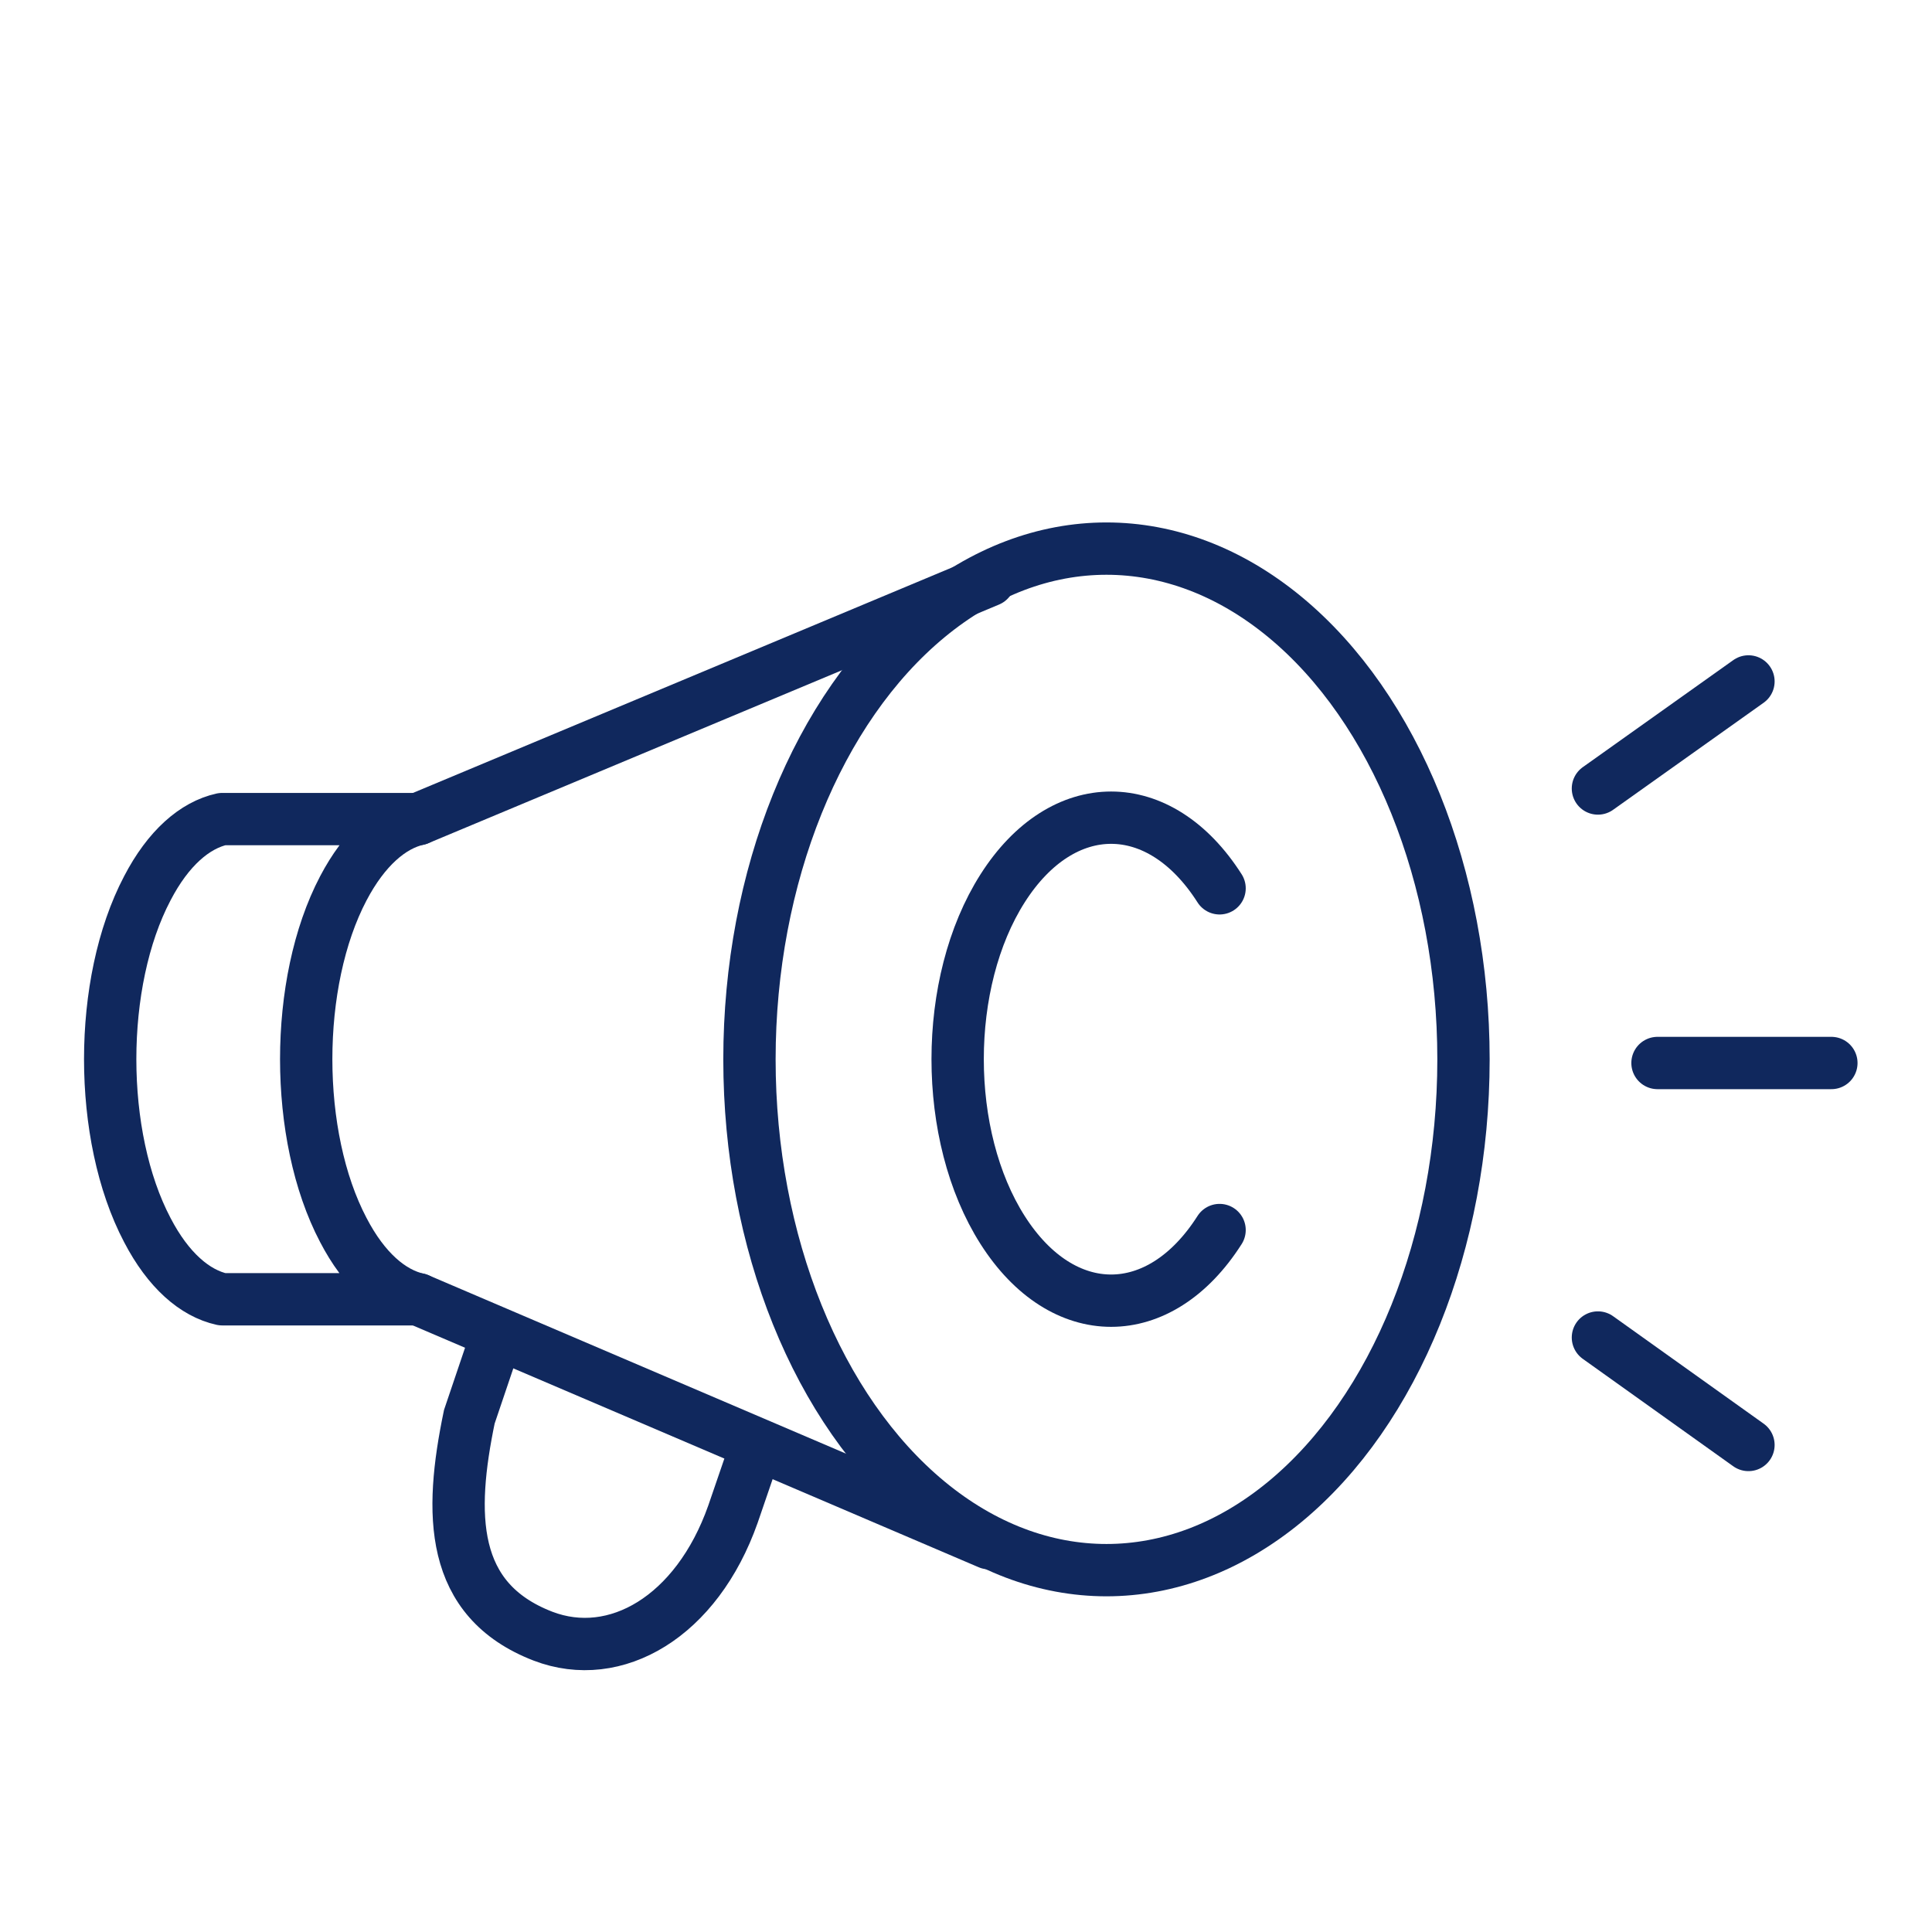 <?xml version="1.0" encoding="utf-8"?>
<svg version="1.1" xmlns="http://www.w3.org/2000/svg" xmlns:xlink="http://www.w3.org/1999/xlink" x="0px" y="0px"
viewBox="0 0 480 480" style="enable-background:new 0 0 480 480;" xml:space="preserve">
<style type="text/css">
.st0{fill:none;stroke:#10285d;stroke-width:13;stroke-linecap:round;stroke-miterlimit:10;}
.st1{fill:none;stroke:#10285d;stroke-width:13;stroke-linecap:round;stroke-linejoin:round;stroke-miterlimit:10;}
.st2{fill:none;stroke:#10285d;stroke-width:13;stroke-miterlimit:10;}
</style>
<line class="st0" x1="397" y1="332.3" x2="434.4" y2="359"/>
<line class="st0" x1="411.8" y1="264.1" x2="455" y2="264.1"/>
<line class="st0" x1="397" y1="195.9" x2="434.4" y2="169.3"/>
<ellipse class="st0" cx="274.9" cy="263.2" rx="88.7" ry="126.9"/>
<path class="st0" d="M303,305.6c-14.9,23.4-39,23.4-53.9,0c-14.9-23.4-14.9-61.5,0-84.9c14.9-23.4,39-23.4,53.9,0"/>
<path class="st1" d="M103.9,322.8c-6.8-1.5-13.4-7.2-18.6-17.2c-12.3-23.4-12.3-61.5,0-84.9c5.2-9.9,11.8-15.7,18.6-17.2H55.2
c-6.8,1.5-13.4,7.2-18.6,17.2c-12.3,23.4-12.3,61.5,0,84.9c5.2,10,11.8,15.7,18.6,17.2H103.9z"/>
<line class="st0" x1="103.9" y1="203.5" x2="245.7" y2="144.2"/>
<line class="st0" x1="103.9" y1="322.8" x2="245.7" y2="383.4"/>
<path class="st2" d="M188.1,358.7l-6,17.5c-9,25.5-29.2,37.2-47.2,30.3c-23.3-9-23.3-30.4-18.3-54.5l7-20.7"/>
</svg>